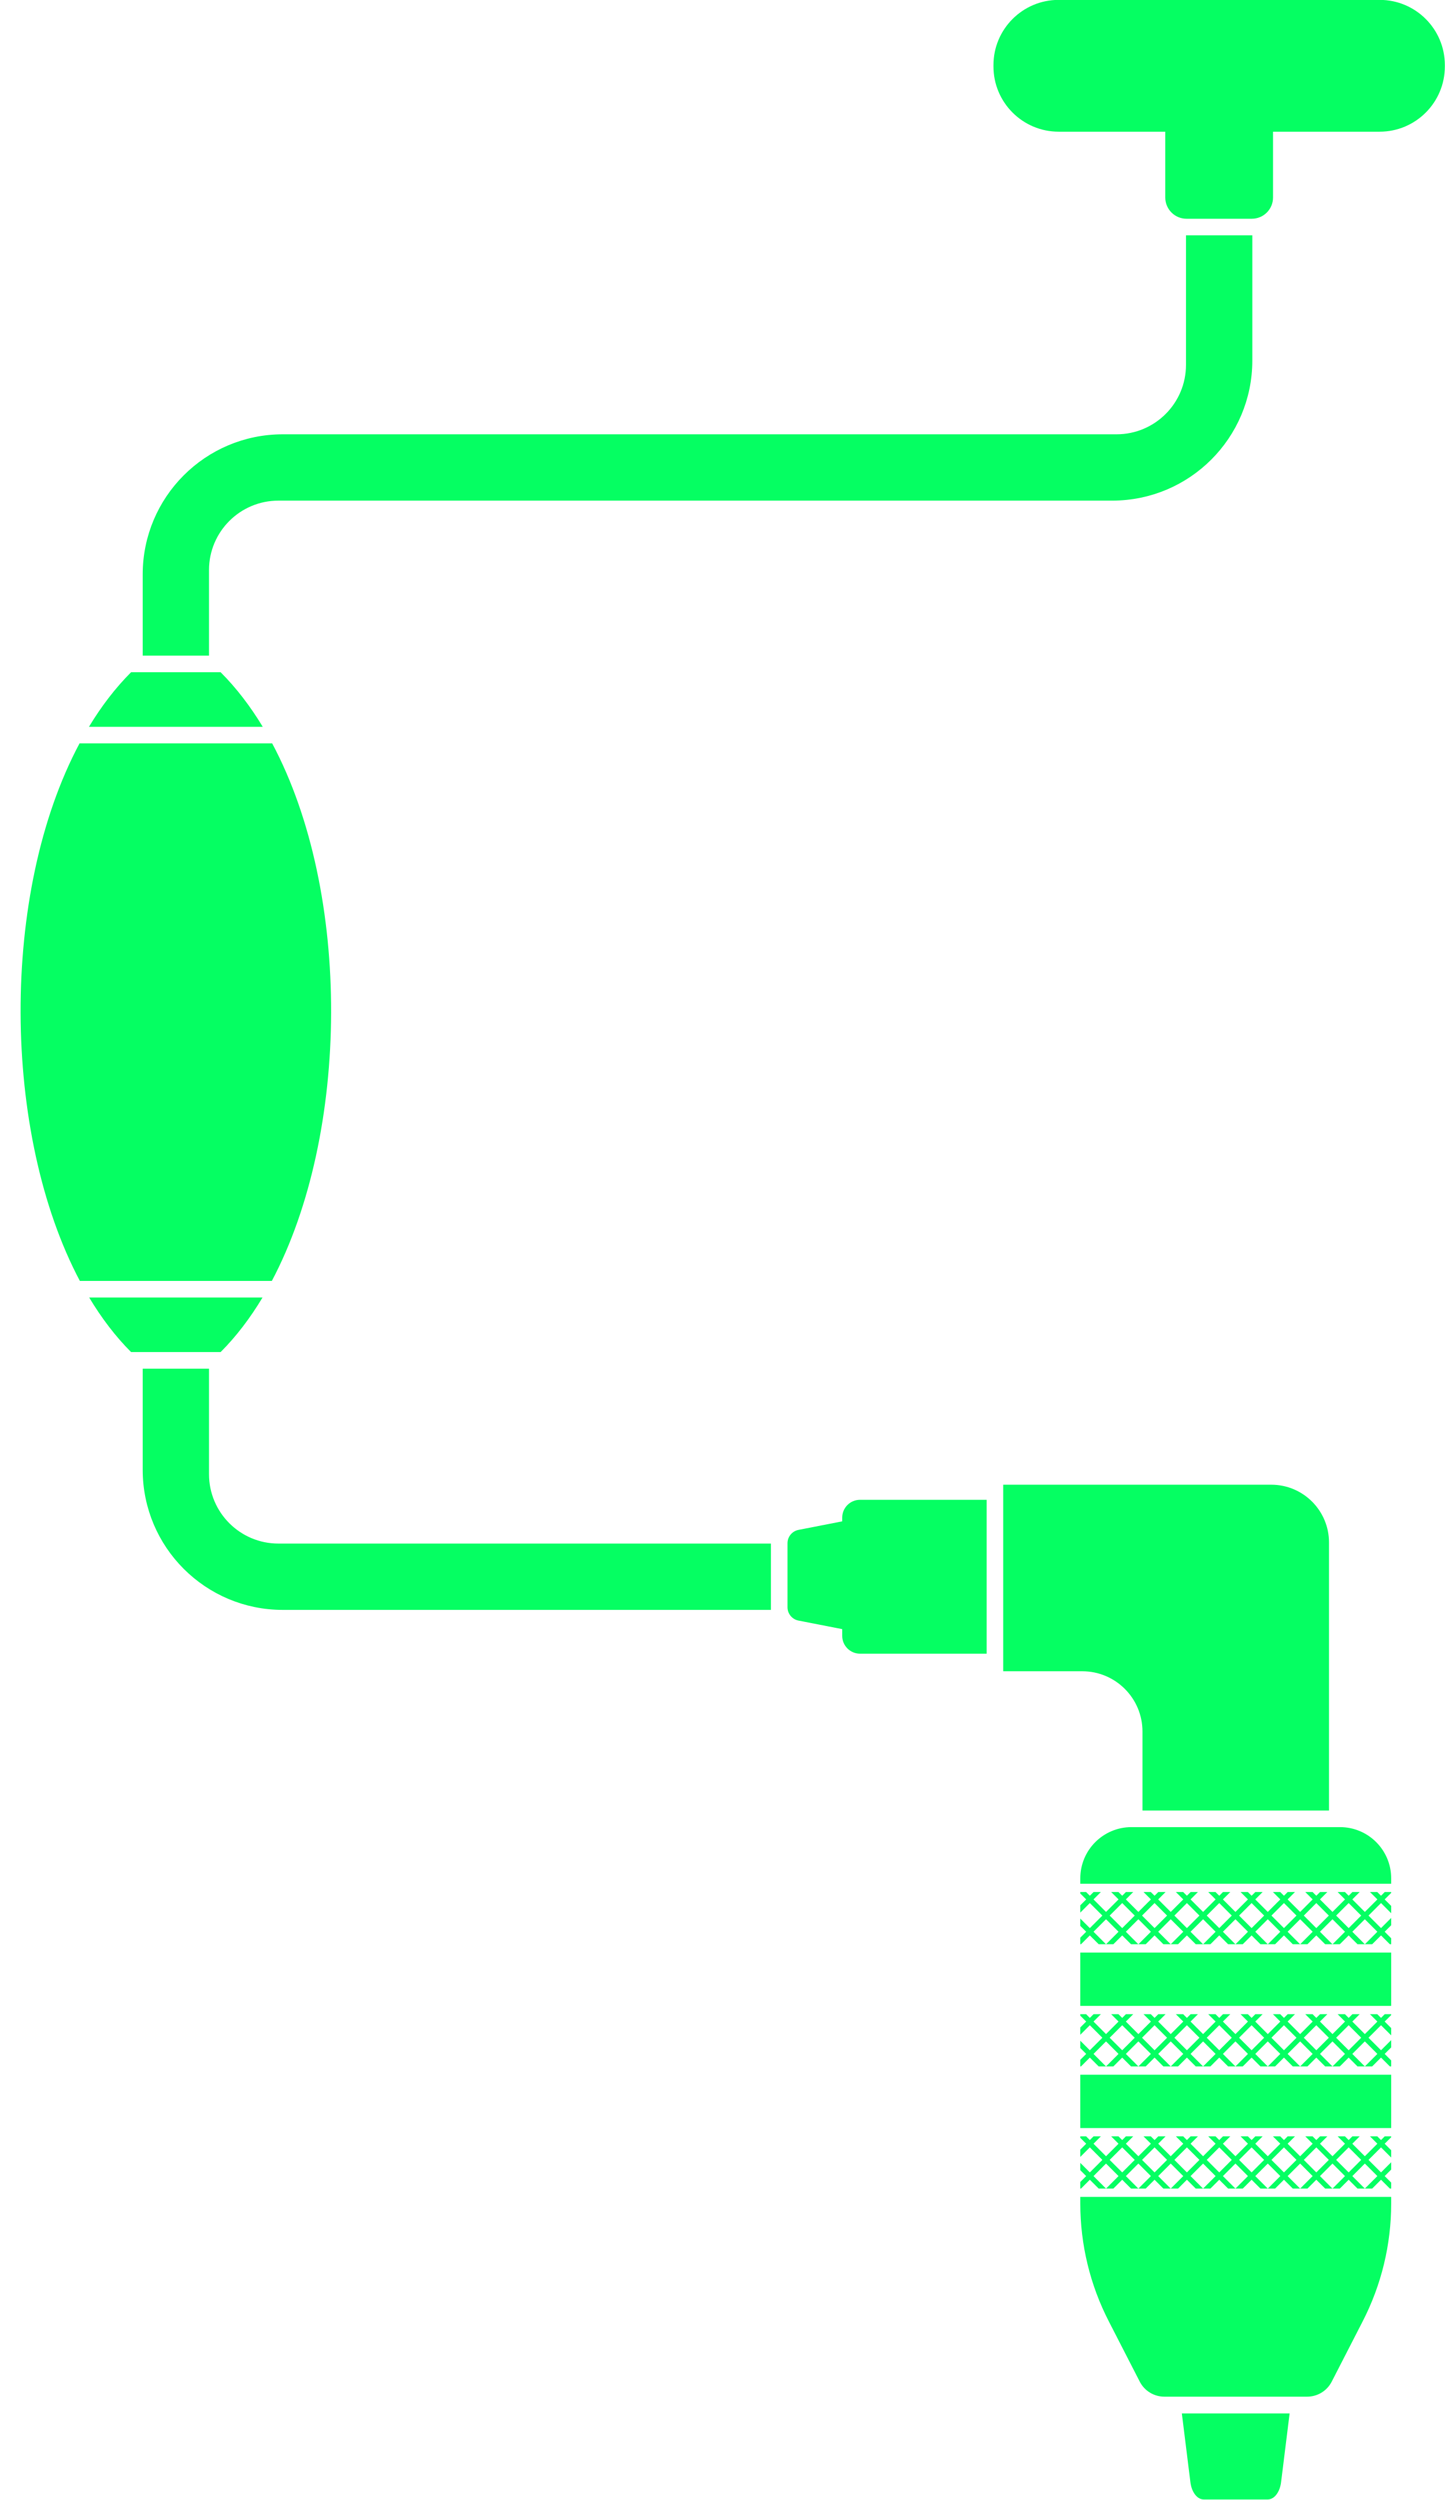 <?xml version="1.0" encoding="UTF-8" standalone="no"?><svg xmlns="http://www.w3.org/2000/svg" xmlns:xlink="http://www.w3.org/1999/xlink" fill="#000000" height="660.1" preserveAspectRatio="xMidYMid meet" version="1" viewBox="306.5 170.0 381.6 660.1" width="381.6" zoomAndPan="magnify"><g fill="#05ff62" id="change1_1"><path d="M 592.297 611.324 C 601.086 611.324 608.207 618.445 608.207 627.234 L 608.207 648.105 L 657.469 648.105 L 657.469 577.316 C 657.469 568.895 650.637 562.062 642.215 562.062 L 571.43 562.062 L 571.43 611.324 L 592.297 611.324" fill="inherit"/><path d="M 624.387 830.031 L 641.285 830.031 C 643.008 830.031 644.484 828.117 644.812 825.469 L 647.066 807.316 L 618.605 807.316 L 620.863 825.469 C 621.191 828.117 622.668 830.031 624.387 830.031" fill="inherit"/><path d="M 533.621 566.047 C 531.023 566.047 528.914 568.152 528.914 570.754 L 528.914 571.738 L 517.371 573.992 C 515.684 574.324 514.465 575.801 514.465 577.52 L 514.465 594.418 C 514.465 596.137 515.684 597.613 517.371 597.945 L 528.914 600.199 L 528.914 601.98 C 528.914 604.578 531.023 606.684 533.621 606.684 L 567.051 606.684 L 567.051 566.047 L 533.621 566.047" fill="inherit"/><path d="M 568.855 187.195 L 568.855 187.547 C 568.855 197.062 576.57 204.777 586.086 204.777 L 614.23 204.777 L 614.23 222.156 C 614.23 225.254 616.738 227.766 619.836 227.766 L 637.082 227.766 C 640.18 227.766 642.688 225.254 642.688 222.156 L 642.688 204.777 L 670.832 204.777 C 680.348 204.777 688.062 197.062 688.062 187.547 L 688.062 187.195 C 688.062 177.68 680.348 169.969 670.832 169.969 L 586.086 169.969 C 576.57 169.969 568.855 177.68 568.855 187.195" fill="inherit"/><path d="M 381.18 595.121 L 510.086 595.121 L 510.086 577.609 L 380.031 577.609 C 369.906 577.609 361.695 569.398 361.695 559.273 L 361.695 531.422 L 344.184 531.422 L 344.184 558.125 C 344.184 578.559 360.746 595.121 381.18 595.121" fill="inherit"/><path d="M 327.586 508.246 L 378.293 508.246 C 398.891 469.348 399.395 405.68 378.379 366.305 L 327.504 366.305 C 306.484 405.68 306.988 469.348 327.586 508.246" fill="inherit"/><path d="M 352.938 527.039 L 364.762 527.039 C 368.883 522.918 372.574 518.059 375.832 512.625 L 330.047 512.625 C 333.305 518.059 336.996 522.918 341.117 527.039 L 352.938 527.039" fill="inherit"/><path d="M 375.891 361.93 C 372.629 356.531 368.926 351.676 364.762 347.512 L 341.117 347.512 C 336.953 351.676 333.25 356.531 329.988 361.93 L 375.891 361.93" fill="inherit"/><path d="M 601.367 284.684 L 381.18 284.684 C 360.746 284.684 344.184 301.25 344.184 321.684 L 344.184 343.133 L 361.695 343.133 L 361.695 320.535 C 361.695 310.406 369.906 302.199 380.031 302.199 L 600.219 302.199 C 620.652 302.199 637.219 285.633 637.219 265.199 L 637.219 232.145 L 619.699 232.145 L 619.699 266.348 C 619.699 276.477 611.492 284.684 601.367 284.684" fill="inherit"/><path d="M 602.855 737.055 L 606.16 740.359 L 602.855 743.664 L 599.547 740.359 Z M 611.398 737.055 L 614.703 740.359 L 611.398 743.664 L 608.094 740.359 Z M 619.941 737.055 L 623.246 740.359 L 619.941 743.664 L 616.637 740.359 Z M 628.484 737.055 L 631.789 740.359 L 628.484 743.664 L 625.18 740.359 Z M 637.027 737.055 L 640.336 740.359 L 637.027 743.664 L 633.723 740.359 Z M 645.57 737.055 L 648.879 740.359 L 645.57 743.664 L 642.266 740.359 Z M 654.113 737.055 L 657.422 740.359 L 654.113 743.664 L 650.812 740.359 Z M 662.66 737.055 L 665.965 740.359 L 662.66 743.664 L 659.355 740.359 Z M 593.344 736.09 L 591.789 737.645 L 591.789 739.574 L 594.309 737.055 L 597.613 740.359 L 594.309 743.664 L 591.789 741.145 L 591.789 743.078 L 593.344 744.633 L 591.789 746.188 L 591.789 747.934 L 591.973 747.934 L 594.309 745.598 L 596.645 747.934 L 598.578 747.934 L 595.277 744.633 L 598.582 741.324 L 601.887 744.633 L 598.586 747.934 L 600.52 747.934 L 602.855 745.598 L 605.188 747.934 L 607.121 747.934 L 603.82 744.633 L 607.125 741.324 L 610.434 744.633 L 607.129 747.934 L 609.062 747.934 L 611.398 745.598 L 613.73 747.934 L 615.664 747.934 L 612.363 744.633 L 615.668 741.324 L 618.977 744.633 L 615.672 747.934 L 617.605 747.934 L 619.941 745.598 L 622.277 747.934 L 624.211 747.934 L 620.906 744.633 L 624.215 741.324 L 627.52 744.633 L 624.215 747.934 L 626.148 747.934 L 628.484 745.598 L 630.82 747.934 L 632.754 747.934 L 629.449 744.633 L 632.758 741.324 L 636.062 744.633 L 632.762 747.934 L 634.691 747.934 L 637.027 745.598 L 639.363 747.934 L 641.297 747.934 L 637.996 744.633 L 641.301 741.324 L 644.605 744.633 L 641.305 747.934 L 643.234 747.934 L 645.57 745.598 L 647.906 747.934 L 649.84 747.934 L 646.539 744.633 L 649.844 741.324 L 653.148 744.633 L 649.848 747.934 L 651.777 747.934 L 654.113 745.598 L 656.453 747.934 L 658.383 747.934 L 655.082 744.633 L 658.387 741.324 L 661.691 744.633 L 658.391 747.934 L 660.324 747.934 L 662.66 745.598 L 664.996 747.934 L 666.93 747.934 L 663.625 744.633 L 666.93 741.324 L 670.238 744.633 L 666.934 747.934 L 668.867 747.934 L 671.203 745.598 L 673.539 747.934 L 673.887 747.934 L 673.887 746.348 L 672.168 744.633 L 673.887 742.914 L 673.887 740.98 L 671.203 743.664 L 667.898 740.359 L 671.203 737.055 L 673.887 739.738 L 673.887 737.805 L 672.168 736.09 L 673.887 734.371 L 673.887 734.141 L 672.184 734.141 L 671.203 735.121 L 670.223 734.141 L 668.289 734.141 L 670.238 736.09 L 666.93 739.395 L 663.625 736.09 L 665.57 734.141 L 663.641 734.141 L 662.66 735.121 L 661.68 734.141 L 659.746 734.141 L 661.691 736.09 L 658.387 739.395 L 655.082 736.09 L 657.027 734.141 L 655.098 734.141 L 654.113 735.121 L 653.137 734.141 L 651.203 734.141 L 653.148 736.09 L 649.844 739.395 L 646.539 736.09 L 648.484 734.141 L 646.551 734.141 L 645.57 735.121 L 644.594 734.141 L 642.66 734.141 L 644.605 736.09 L 641.301 739.395 L 637.996 736.09 L 639.941 734.141 L 638.008 734.141 L 637.027 735.121 L 636.051 734.141 L 634.113 734.141 L 636.062 736.09 L 632.758 739.395 L 629.449 736.09 L 631.398 734.141 L 629.465 734.141 L 628.484 735.121 L 627.504 734.141 L 625.57 734.141 L 627.52 736.09 L 624.215 739.395 L 620.906 736.09 L 622.855 734.141 L 620.922 734.141 L 619.941 735.121 L 618.961 734.141 L 617.027 734.141 L 618.977 736.09 L 615.668 739.395 L 612.363 736.09 L 614.309 734.141 L 612.379 734.141 L 611.398 735.121 L 610.418 734.141 L 608.484 734.141 L 610.434 736.09 L 607.125 739.395 L 603.82 736.09 L 605.766 734.141 L 603.832 734.141 L 602.855 735.121 L 601.871 734.141 L 599.941 734.141 L 601.887 736.09 L 598.582 739.395 L 595.277 736.09 L 597.223 734.141 L 595.289 734.141 L 594.309 735.121 L 593.328 734.141 L 591.789 734.141 L 591.789 734.531 L 593.344 736.09" fill="inherit"/><path d="M 602.855 704.797 L 606.16 708.102 L 602.855 711.406 L 599.547 708.102 Z M 611.398 704.797 L 614.703 708.102 L 611.398 711.406 L 608.094 708.102 Z M 619.941 704.797 L 623.246 708.102 L 619.941 711.406 L 616.637 708.102 Z M 628.484 704.797 L 631.789 708.102 L 628.484 711.406 L 625.18 708.102 Z M 637.027 704.797 L 640.336 708.102 L 637.027 711.406 L 633.723 708.102 Z M 645.57 704.797 L 648.879 708.102 L 645.57 711.406 L 642.266 708.102 Z M 654.113 704.797 L 657.422 708.102 L 654.113 711.406 L 650.812 708.102 Z M 662.66 704.797 L 665.965 708.102 L 662.66 711.406 L 659.355 708.102 Z M 593.344 703.828 L 591.789 705.383 L 591.789 707.316 L 594.309 704.797 L 597.613 708.102 L 594.309 711.406 L 591.789 708.887 L 591.789 710.816 L 593.344 712.371 L 591.789 713.93 L 591.789 715.676 L 591.973 715.676 L 594.309 713.34 L 596.645 715.676 L 598.578 715.676 L 595.277 712.371 L 598.582 709.066 L 601.887 712.371 L 598.586 715.676 L 600.52 715.676 L 602.855 713.34 L 605.188 715.676 L 607.121 715.676 L 603.82 712.371 L 607.125 709.066 L 610.434 712.371 L 607.129 715.676 L 609.062 715.676 L 611.398 713.34 L 613.73 715.676 L 615.664 715.676 L 612.363 712.371 L 615.668 709.066 L 618.977 712.371 L 615.672 715.676 L 617.605 715.676 L 619.941 713.34 L 622.277 715.676 L 624.211 715.676 L 620.906 712.371 L 624.215 709.066 L 627.52 712.371 L 624.215 715.676 L 626.148 715.676 L 628.484 713.34 L 630.82 715.676 L 632.754 715.676 L 629.449 712.371 L 632.758 709.066 L 636.062 712.371 L 632.762 715.676 L 634.691 715.676 L 637.027 713.34 L 639.363 715.676 L 641.297 715.676 L 637.996 712.371 L 641.301 709.066 L 644.605 712.371 L 641.305 715.676 L 643.234 715.676 L 645.57 713.34 L 647.906 715.676 L 649.84 715.676 L 646.539 712.371 L 649.844 709.066 L 653.148 712.371 L 649.848 715.676 L 651.777 715.676 L 654.113 713.34 L 656.453 715.676 L 658.383 715.676 L 655.082 712.371 L 658.387 709.066 L 661.691 712.371 L 658.391 715.676 L 660.324 715.676 L 662.66 713.34 L 664.996 715.676 L 666.93 715.676 L 663.625 712.371 L 666.93 709.066 L 670.238 712.371 L 666.934 715.676 L 668.867 715.676 L 671.203 713.34 L 673.539 715.676 L 673.887 715.676 L 673.887 714.09 L 672.168 712.371 L 673.887 710.656 L 673.887 708.723 L 671.203 711.406 L 667.898 708.102 L 671.203 704.797 L 673.887 707.477 L 673.887 705.547 L 672.168 703.828 L 673.887 702.113 L 673.887 701.883 L 672.184 701.883 L 671.203 702.863 L 670.223 701.883 L 668.289 701.883 L 670.238 703.828 L 666.93 707.137 L 663.625 703.828 L 665.57 701.883 L 663.641 701.883 L 662.66 702.863 L 661.68 701.883 L 659.746 701.883 L 661.691 703.828 L 658.387 707.137 L 655.082 703.828 L 657.027 701.883 L 655.098 701.883 L 654.113 702.863 L 653.137 701.883 L 651.203 701.883 L 653.148 703.828 L 649.844 707.137 L 646.539 703.828 L 648.484 701.883 L 646.551 701.883 L 645.57 702.863 L 644.594 701.883 L 642.66 701.883 L 644.605 703.828 L 641.301 707.137 L 637.996 703.828 L 639.941 701.883 L 638.008 701.883 L 637.027 702.863 L 636.051 701.883 L 634.113 701.883 L 636.062 703.828 L 632.758 707.137 L 629.449 703.828 L 631.398 701.883 L 629.465 701.883 L 628.484 702.863 L 627.504 701.883 L 625.57 701.883 L 627.52 703.828 L 624.215 707.137 L 620.906 703.828 L 622.855 701.883 L 620.922 701.883 L 619.941 702.863 L 618.961 701.883 L 617.027 701.883 L 618.977 703.828 L 615.668 707.137 L 612.363 703.828 L 614.309 701.883 L 612.379 701.883 L 611.398 702.863 L 610.418 701.883 L 608.484 701.883 L 610.434 703.828 L 607.125 707.137 L 603.82 703.828 L 605.766 701.883 L 603.832 701.883 L 602.855 702.863 L 601.871 701.883 L 599.941 701.883 L 601.887 703.828 L 598.582 707.137 L 595.277 703.828 L 597.223 701.883 L 595.289 701.883 L 594.309 702.863 L 593.328 701.883 L 591.789 701.883 L 591.789 702.273 L 593.344 703.828" fill="inherit"/><path d="M 602.855 672.535 L 606.16 675.844 L 602.855 679.148 L 599.547 675.844 Z M 611.398 672.535 L 614.703 675.844 L 611.398 679.148 L 608.094 675.844 Z M 619.941 672.535 L 623.246 675.844 L 619.941 679.148 L 616.637 675.844 Z M 628.484 672.535 L 631.789 675.844 L 628.484 679.148 L 625.18 675.844 Z M 637.027 672.535 L 640.336 675.844 L 637.027 679.148 L 633.723 675.844 Z M 645.57 672.535 L 648.879 675.844 L 645.57 679.148 L 642.266 675.844 Z M 654.113 672.535 L 657.422 675.844 L 654.113 679.148 L 650.812 675.844 Z M 662.66 672.535 L 665.965 675.844 L 662.66 679.148 L 659.355 675.844 Z M 593.344 671.57 L 591.789 673.125 L 591.789 675.059 L 594.309 672.535 L 597.613 675.844 L 594.309 679.148 L 591.789 676.629 L 591.789 678.562 L 593.344 680.113 L 591.789 681.668 L 591.789 683.414 L 591.973 683.414 L 594.309 681.082 L 596.645 683.414 L 598.578 683.414 L 595.277 680.113 L 598.582 676.809 L 601.887 680.113 L 598.586 683.414 L 600.52 683.414 L 602.855 681.082 L 605.188 683.414 L 607.121 683.414 L 603.82 680.113 L 607.125 676.809 L 610.434 680.113 L 607.129 683.414 L 609.062 683.414 L 611.398 681.082 L 613.73 683.414 L 615.664 683.414 L 612.363 680.113 L 615.668 676.809 L 618.977 680.113 L 615.672 683.414 L 617.605 683.414 L 619.941 681.082 L 622.277 683.414 L 624.211 683.414 L 620.906 680.113 L 624.215 676.809 L 627.52 680.113 L 624.215 683.414 L 626.148 683.414 L 628.484 681.082 L 630.82 683.414 L 632.754 683.414 L 629.449 680.113 L 632.758 676.809 L 636.062 680.113 L 632.762 683.414 L 634.691 683.414 L 637.027 681.082 L 639.363 683.414 L 641.297 683.414 L 637.996 680.113 L 641.301 676.809 L 644.605 680.113 L 641.305 683.414 L 643.234 683.414 L 645.57 681.082 L 647.906 683.414 L 649.84 683.414 L 646.539 680.113 L 649.844 676.809 L 653.148 680.113 L 649.848 683.414 L 651.777 683.414 L 654.113 681.082 L 656.453 683.414 L 658.383 683.414 L 655.082 680.113 L 658.387 676.809 L 661.691 680.113 L 658.391 683.414 L 660.324 683.414 L 662.66 681.082 L 664.996 683.414 L 666.93 683.414 L 663.625 680.113 L 666.93 676.809 L 670.238 680.113 L 666.934 683.414 L 668.867 683.414 L 671.203 681.082 L 673.539 683.414 L 673.887 683.414 L 673.887 681.832 L 672.168 680.113 L 673.887 678.398 L 673.887 676.465 L 671.203 679.148 L 667.898 675.844 L 671.203 672.535 L 673.887 675.223 L 673.887 673.289 L 672.168 671.57 L 673.887 669.855 L 673.887 669.625 L 672.184 669.625 L 671.203 670.605 L 670.223 669.625 L 668.289 669.625 L 670.238 671.57 L 666.93 674.879 L 663.625 671.57 L 665.57 669.625 L 663.641 669.625 L 662.66 670.605 L 661.68 669.625 L 659.746 669.625 L 661.691 671.57 L 658.387 674.879 L 655.082 671.57 L 657.027 669.625 L 655.098 669.625 L 654.113 670.605 L 653.137 669.625 L 651.203 669.625 L 653.148 671.57 L 649.844 674.879 L 646.539 671.57 L 648.484 669.625 L 646.551 669.625 L 645.57 670.605 L 644.594 669.625 L 642.66 669.625 L 644.605 671.57 L 641.301 674.875 L 637.996 671.57 L 639.941 669.625 L 638.008 669.625 L 637.027 670.605 L 636.051 669.625 L 634.113 669.625 L 636.062 671.57 L 632.758 674.879 L 629.449 671.57 L 631.398 669.625 L 629.465 669.625 L 628.484 670.605 L 627.504 669.625 L 625.57 669.625 L 627.52 671.57 L 624.215 674.879 L 620.906 671.57 L 622.855 669.625 L 620.922 669.625 L 619.941 670.605 L 618.961 669.625 L 617.027 669.625 L 618.977 671.57 L 615.668 674.879 L 612.363 671.57 L 614.309 669.625 L 612.379 669.625 L 611.398 670.605 L 610.418 669.625 L 608.484 669.625 L 610.434 671.57 L 607.125 674.879 L 603.82 671.57 L 605.766 669.625 L 603.832 669.625 L 602.855 670.605 L 601.871 669.625 L 599.941 669.625 L 601.887 671.57 L 598.582 674.879 L 595.277 671.57 L 597.223 669.625 L 595.289 669.625 L 594.309 670.605 L 593.328 669.625 L 591.789 669.625 L 591.789 670.016 L 593.344 671.57" fill="inherit"/><path d="M 599.305 782.973 L 607.496 798.926 C 608.746 801.355 611.25 802.883 613.98 802.883 L 651.695 802.883 C 654.426 802.883 656.93 801.355 658.18 798.926 L 666.371 782.973 C 671.312 773.359 673.887 762.707 673.887 751.898 L 673.887 750.121 L 591.789 750.121 L 591.789 751.898 C 591.789 762.707 594.363 773.359 599.305 782.973" fill="inherit"/><path d="M 673.887 699.691 L 673.887 685.605 L 591.789 685.605 L 591.789 699.691 L 673.887 699.691" fill="inherit"/><path d="M 591.789 666.004 L 591.789 667.438 L 673.887 667.438 L 673.887 666.004 C 673.887 658.535 667.832 652.48 660.363 652.48 L 605.312 652.48 C 597.844 652.48 591.789 658.535 591.789 666.004" fill="inherit"/><path d="M 673.887 731.953 L 673.887 717.863 L 591.789 717.863 L 591.789 731.953 L 673.887 731.953" fill="inherit"/></g></svg>